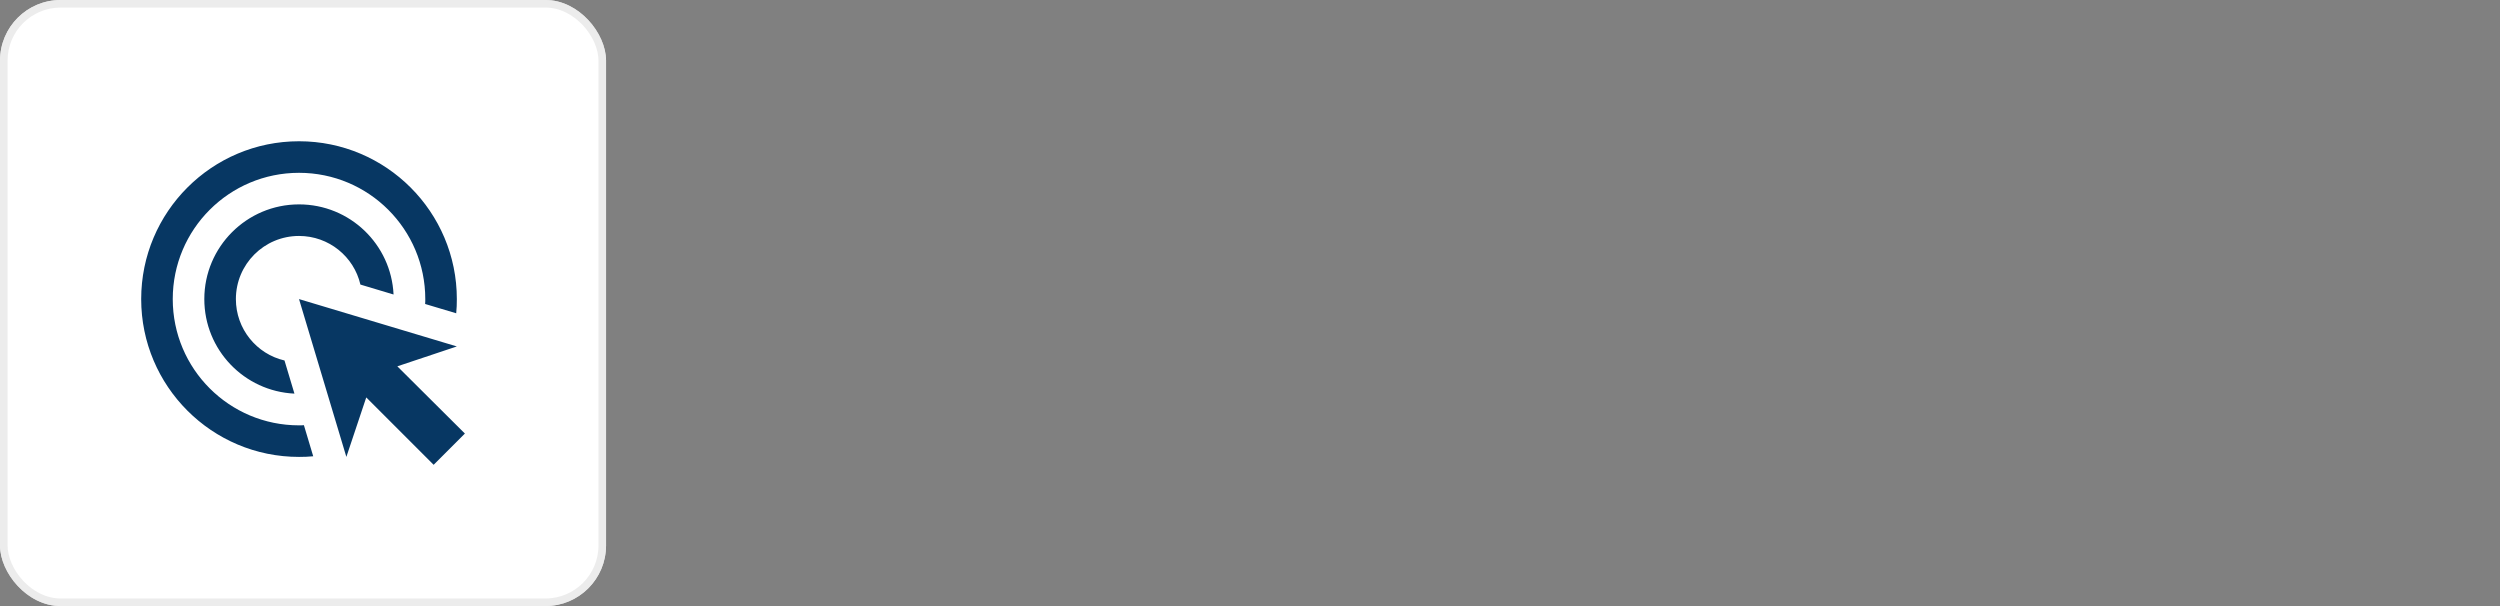 <svg width="330" height="80" viewBox="0 0 330 80" fill="none" xmlns="http://www.w3.org/2000/svg">
<rect x="0" y="0" width="330" height="80" fill="#808080" stroke="none"/>
<rect width="80" height="80" rx="8" fill="white"/>
<rect x="0.5" y="0.5" width="79" height="79" rx="7.5" stroke="#E4E4E4" stroke-opacity="0.7"/>
<path d="M38.866 51.958C32.241 51.646 26.97 46.188 26.97 39.479C26.97 32.583 32.574 26.979 39.47 26.979C46.178 26.979 51.637 32.25 51.949 38.875L47.574 37.562C46.72 33.875 43.408 31.146 39.47 31.146C34.866 31.146 31.137 34.875 31.137 39.479C31.137 43.417 33.866 46.729 37.553 47.583L38.866 51.958ZM60.303 39.479C60.303 40.104 60.282 40.729 60.22 41.354L56.116 40.125C56.137 39.917 56.137 39.688 56.137 39.479C56.137 30.271 48.678 22.812 39.47 22.812C30.262 22.812 22.803 30.271 22.803 39.479C22.803 48.688 30.262 56.146 39.47 56.146C39.678 56.146 39.908 56.146 40.116 56.125L41.345 60.229C40.72 60.292 40.095 60.312 39.47 60.312C27.97 60.312 18.637 50.979 18.637 39.479C18.637 27.979 27.97 18.646 39.47 18.646C50.97 18.646 60.303 27.979 60.303 39.479ZM52.449 48.354L60.303 45.729L39.47 39.479L45.72 60.312L48.345 52.458L57.241 61.354L61.366 57.229L52.449 48.354Z" fill="#073763"/>
</svg>
